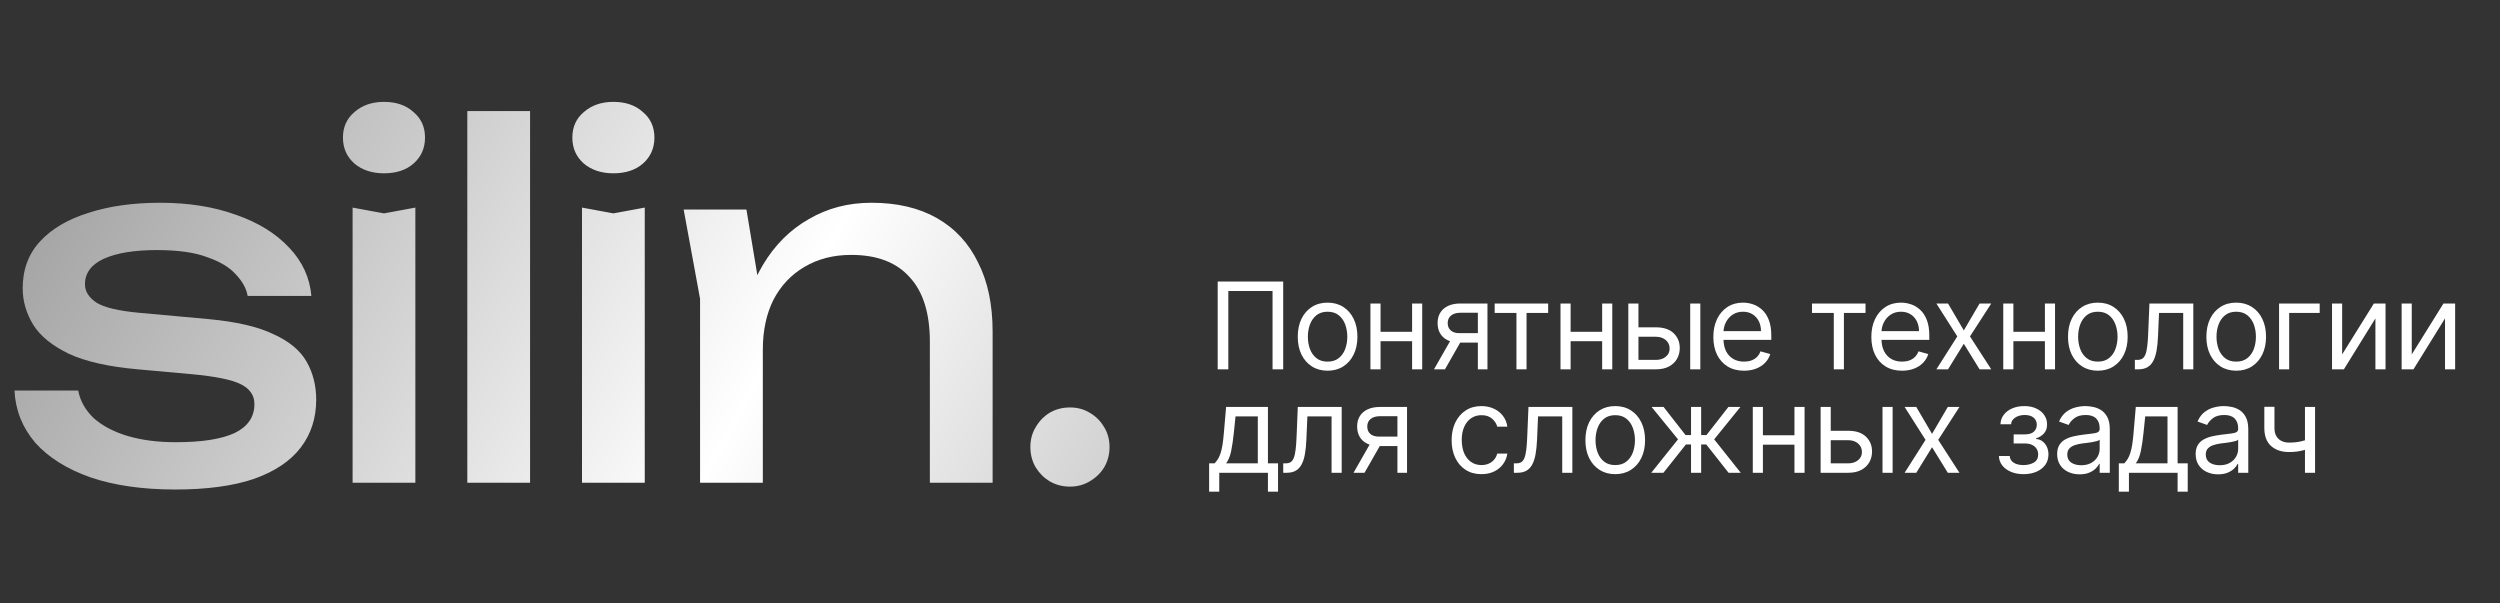<?xml version="1.0" encoding="UTF-8"?> <svg xmlns="http://www.w3.org/2000/svg" width="145" height="35" viewBox="0 0 145 35" fill="none"><rect x="0" y="0" width="145" height="35" fill="#333333" stroke="none"/><path d="M18.34 23.184C18.34 24.248 18.041 25.172 17.444 25.956C16.847 26.74 15.941 27.347 14.728 27.776C13.515 28.187 11.993 28.392 10.164 28.392C8.279 28.392 6.645 28.159 5.264 27.692C3.883 27.207 2.809 26.535 2.044 25.676C1.297 24.799 0.896 23.791 0.84 22.652H4.536C4.648 23.249 4.947 23.781 5.432 24.248C5.936 24.696 6.589 25.041 7.392 25.284C8.213 25.527 9.147 25.648 10.192 25.648C11.704 25.648 12.843 25.471 13.608 25.116C14.373 24.743 14.756 24.183 14.756 23.436C14.756 22.932 14.495 22.549 13.972 22.288C13.468 22.027 12.507 21.831 11.088 21.7L7.98 21.42C6.3 21.271 4.975 20.972 4.004 20.524C3.033 20.057 2.343 19.497 1.932 18.844C1.521 18.172 1.316 17.463 1.316 16.716C1.316 15.633 1.652 14.728 2.324 14C2.996 13.272 3.929 12.721 5.124 12.348C6.319 11.956 7.709 11.76 9.296 11.76C10.939 11.76 12.404 11.993 13.692 12.46C14.98 12.908 16.007 13.543 16.772 14.364C17.537 15.167 17.967 16.1 18.06 17.164H14.364C14.289 16.735 14.065 16.324 13.692 15.932C13.337 15.521 12.787 15.185 12.04 14.924C11.312 14.644 10.332 14.504 9.1 14.504C7.793 14.504 6.767 14.672 6.02 15.008C5.292 15.344 4.928 15.839 4.928 16.492C4.928 16.903 5.152 17.257 5.6 17.556C6.048 17.836 6.879 18.032 8.092 18.144L12.096 18.508C13.701 18.657 14.952 18.947 15.848 19.376C16.763 19.787 17.407 20.319 17.78 20.972C18.153 21.625 18.34 22.363 18.34 23.184ZM20.451 12.04L22.271 12.376L24.091 12.04V28H20.451V12.04ZM22.271 10.052C21.581 10.052 21.011 9.865 20.563 9.492C20.115 9.1 19.891 8.596 19.891 7.98C19.891 7.364 20.115 6.869 20.563 6.496C21.011 6.104 21.581 5.908 22.271 5.908C22.981 5.908 23.55 6.104 23.979 6.496C24.427 6.869 24.651 7.364 24.651 7.98C24.651 8.596 24.427 9.1 23.979 9.492C23.55 9.865 22.981 10.052 22.271 10.052ZM27.104 6.44H30.744V28H27.104V6.44ZM33.756 12.04L35.576 12.376L37.396 12.04V28H33.756V12.04ZM35.576 10.052C34.885 10.052 34.316 9.865 33.868 9.492C33.42 9.1 33.196 8.596 33.196 7.98C33.196 7.364 33.42 6.869 33.868 6.496C34.316 6.104 34.885 5.908 35.576 5.908C36.285 5.908 36.854 6.104 37.284 6.496C37.732 6.869 37.956 7.364 37.956 7.98C37.956 8.596 37.732 9.1 37.284 9.492C36.854 9.865 36.285 10.052 35.576 10.052ZM39.652 12.152H43.292L44.244 17.864V28H40.604V17.332L39.652 12.152ZM50.544 11.76C52.037 11.76 53.307 12.059 54.352 12.656C55.397 13.253 56.191 14.112 56.732 15.232C57.292 16.333 57.572 17.668 57.572 19.236V28H53.932V19.824C53.932 18.163 53.54 16.912 52.756 16.072C51.991 15.213 50.861 14.784 49.368 14.784C48.341 14.784 47.436 15.017 46.652 15.484C45.887 15.932 45.289 16.567 44.86 17.388C44.449 18.209 44.244 19.171 44.244 20.272L42.956 19.572C43.124 17.929 43.553 16.529 44.244 15.372C44.935 14.215 45.821 13.328 46.904 12.712C47.987 12.077 49.2 11.76 50.544 11.76ZM62.056 28.224C61.627 28.224 61.235 28.121 60.88 27.916C60.544 27.711 60.274 27.44 60.069 27.104C59.863 26.749 59.761 26.357 59.761 25.928C59.761 25.499 59.863 25.116 60.069 24.78C60.274 24.425 60.544 24.145 60.88 23.94C61.235 23.735 61.627 23.632 62.056 23.632C62.486 23.632 62.868 23.735 63.205 23.94C63.559 24.145 63.839 24.425 64.044 24.78C64.25 25.116 64.353 25.499 64.353 25.928C64.353 26.357 64.25 26.749 64.044 27.104C63.839 27.44 63.559 27.711 63.205 27.916C62.868 28.121 62.486 28.224 62.056 28.224Z" fill="url(#paint0_linear_1639_8)"></path><path d="M74.425 16.33V21.421H73.808V16.877H71.243V21.421H70.626V16.33H74.425ZM77 21.501C76.655 21.501 76.353 21.419 76.093 21.255C75.834 21.09 75.632 20.861 75.486 20.566C75.342 20.271 75.27 19.926 75.27 19.532C75.27 19.134 75.342 18.787 75.486 18.49C75.632 18.194 75.834 17.963 76.093 17.799C76.353 17.635 76.655 17.553 77 17.553C77.344 17.553 77.646 17.635 77.905 17.799C78.165 17.963 78.367 18.194 78.511 18.49C78.657 18.787 78.73 19.134 78.73 19.532C78.73 19.926 78.657 20.271 78.511 20.566C78.367 20.861 78.165 21.09 77.905 21.255C77.646 21.419 77.344 21.501 77 21.501ZM77 20.974C77.262 20.974 77.477 20.907 77.646 20.772C77.815 20.638 77.94 20.462 78.022 20.243C78.103 20.024 78.143 19.787 78.143 19.532C78.143 19.277 78.103 19.039 78.022 18.818C77.94 18.598 77.815 18.42 77.646 18.284C77.477 18.148 77.262 18.08 77 18.08C76.738 18.08 76.523 18.148 76.353 18.284C76.184 18.42 76.059 18.598 75.978 18.818C75.897 19.039 75.856 19.277 75.856 19.532C75.856 19.787 75.897 20.024 75.978 20.243C76.059 20.462 76.184 20.638 76.353 20.772C76.523 20.907 76.738 20.974 77 20.974ZM82.041 19.244V19.79H79.933V19.244H82.041ZM80.072 17.603V21.421H79.485V17.603H80.072ZM82.488 17.603V21.421H81.902V17.603H82.488ZM85.716 21.421V18.14H84.702C84.474 18.14 84.294 18.193 84.163 18.299C84.032 18.405 83.966 18.551 83.966 18.736C83.966 18.919 84.025 19.062 84.143 19.166C84.262 19.271 84.426 19.323 84.633 19.323H85.866V19.87H84.633C84.374 19.87 84.151 19.824 83.964 19.733C83.777 19.642 83.633 19.512 83.531 19.343C83.43 19.172 83.38 18.97 83.38 18.736C83.38 18.501 83.433 18.299 83.539 18.13C83.645 17.961 83.797 17.831 83.994 17.74C84.193 17.648 84.429 17.603 84.702 17.603H86.273V21.421H85.716ZM83.171 21.421L84.255 19.522H84.891L83.808 21.421H83.171ZM86.691 18.15V17.603H89.793V18.15H88.54V21.421H87.954V18.15H86.691ZM93.064 19.244V19.79H90.956V19.244H93.064ZM91.096 17.603V21.421H90.509V17.603H91.096ZM93.512 17.603V21.421H92.925V17.603H93.512ZM94.95 18.985H96.044C96.491 18.985 96.834 19.099 97.07 19.326C97.308 19.553 97.426 19.84 97.426 20.188C97.426 20.417 97.373 20.625 97.267 20.812C97.161 20.998 97.005 21.146 96.8 21.257C96.594 21.366 96.342 21.421 96.044 21.421H94.443V17.603H95.03V20.874H96.044C96.276 20.874 96.466 20.813 96.616 20.69C96.765 20.568 96.839 20.41 96.839 20.218C96.839 20.016 96.765 19.851 96.616 19.723C96.466 19.596 96.276 19.532 96.044 19.532H94.95V18.985ZM98.032 21.421V17.603H98.619V21.421H98.032ZM101.154 21.501C100.786 21.501 100.469 21.419 100.202 21.257C99.937 21.093 99.732 20.864 99.588 20.571C99.445 20.276 99.374 19.933 99.374 19.542C99.374 19.151 99.445 18.806 99.588 18.508C99.732 18.208 99.933 17.974 100.189 17.807C100.448 17.638 100.75 17.553 101.094 17.553C101.293 17.553 101.489 17.586 101.683 17.653C101.877 17.719 102.054 17.827 102.213 17.976C102.372 18.123 102.499 18.319 102.593 18.562C102.688 18.806 102.735 19.106 102.735 19.462V19.711H99.792V19.204H102.138C102.138 18.988 102.095 18.796 102.009 18.627C101.924 18.458 101.803 18.325 101.646 18.227C101.49 18.129 101.306 18.08 101.094 18.08C100.861 18.08 100.658 18.138 100.488 18.254C100.319 18.369 100.189 18.518 100.097 18.702C100.006 18.886 99.961 19.083 99.961 19.293V19.631C99.961 19.92 100.01 20.164 100.11 20.365C100.211 20.564 100.351 20.715 100.53 20.82C100.709 20.922 100.917 20.974 101.154 20.974C101.308 20.974 101.447 20.952 101.571 20.909C101.697 20.864 101.806 20.798 101.897 20.71C101.988 20.621 102.059 20.51 102.108 20.377L102.675 20.536C102.616 20.728 102.515 20.897 102.374 21.043C102.234 21.187 102.06 21.3 101.852 21.381C101.645 21.461 101.412 21.501 101.154 21.501ZM105.097 18.15V17.603H108.2V18.15H106.947V21.421H106.36V18.15H105.097ZM110.318 21.501C109.95 21.501 109.633 21.419 109.366 21.257C109.101 21.093 108.896 20.864 108.752 20.571C108.609 20.276 108.538 19.933 108.538 19.542C108.538 19.151 108.609 18.806 108.752 18.508C108.896 18.208 109.097 17.974 109.353 17.807C109.612 17.638 109.914 17.553 110.258 17.553C110.457 17.553 110.653 17.586 110.847 17.653C111.041 17.719 111.218 17.827 111.377 17.976C111.536 18.123 111.663 18.319 111.757 18.562C111.852 18.806 111.899 19.106 111.899 19.462V19.711H108.956V19.204H111.302C111.302 18.988 111.259 18.796 111.173 18.627C111.088 18.458 110.967 18.325 110.81 18.227C110.654 18.129 110.47 18.08 110.258 18.08C110.025 18.08 109.822 18.138 109.652 18.254C109.483 18.369 109.353 18.518 109.261 18.702C109.17 18.886 109.125 19.083 109.125 19.293V19.631C109.125 19.92 109.174 20.164 109.274 20.365C109.375 20.564 109.515 20.715 109.694 20.82C109.873 20.922 110.081 20.974 110.318 20.974C110.472 20.974 110.611 20.952 110.735 20.909C110.861 20.864 110.97 20.798 111.061 20.71C111.152 20.621 111.223 20.51 111.272 20.377L111.839 20.536C111.78 20.728 111.679 20.897 111.538 21.043C111.398 21.187 111.224 21.3 111.016 21.381C110.809 21.461 110.576 21.501 110.318 21.501ZM112.986 17.603L113.901 19.164L114.816 17.603H115.492L114.259 19.512L115.492 21.421H114.816L113.901 19.939L112.986 21.421H112.31L113.523 19.512L112.31 17.603H112.986ZM118.744 19.244V19.79H116.636V19.244H118.744ZM116.776 17.603V21.421H116.189V17.603H116.776ZM119.192 17.603V21.421H118.605V17.603H119.192ZM121.674 21.501C121.33 21.501 121.027 21.419 120.767 21.255C120.508 21.09 120.306 20.861 120.16 20.566C120.016 20.271 119.944 19.926 119.944 19.532C119.944 19.134 120.016 18.787 120.16 18.49C120.306 18.194 120.508 17.963 120.767 17.799C121.027 17.635 121.33 17.553 121.674 17.553C122.019 17.553 122.321 17.635 122.579 17.799C122.839 17.963 123.042 18.194 123.186 18.49C123.332 18.787 123.404 19.134 123.404 19.532C123.404 19.926 123.332 20.271 123.186 20.566C123.042 20.861 122.839 21.09 122.579 21.255C122.321 21.419 122.019 21.501 121.674 21.501ZM121.674 20.974C121.936 20.974 122.152 20.907 122.321 20.772C122.49 20.638 122.615 20.462 122.696 20.243C122.777 20.024 122.818 19.787 122.818 19.532C122.818 19.277 122.777 19.039 122.696 18.818C122.615 18.598 122.49 18.42 122.321 18.284C122.152 18.148 121.936 18.08 121.674 18.08C121.412 18.08 121.197 18.148 121.028 18.284C120.859 18.42 120.734 18.598 120.653 18.818C120.571 19.039 120.531 19.277 120.531 19.532C120.531 19.787 120.571 20.024 120.653 20.243C120.734 20.462 120.859 20.638 121.028 20.772C121.197 20.907 121.412 20.974 121.674 20.974ZM123.822 21.421V20.874H123.961C124.075 20.874 124.171 20.852 124.247 20.807C124.323 20.761 124.384 20.68 124.431 20.566C124.479 20.45 124.515 20.289 124.54 20.084C124.567 19.877 124.586 19.613 124.597 19.293L124.667 17.603H127.212V21.421H126.626V18.15H125.224L125.164 19.512C125.151 19.825 125.123 20.101 125.08 20.34C125.038 20.577 124.974 20.776 124.888 20.936C124.804 21.097 124.691 21.218 124.55 21.299C124.409 21.38 124.233 21.421 124.021 21.421H123.822ZM129.7 21.501C129.355 21.501 129.053 21.419 128.793 21.255C128.534 21.09 128.332 20.861 128.186 20.566C128.042 20.271 127.97 19.926 127.97 19.532C127.97 19.134 128.042 18.787 128.186 18.49C128.332 18.194 128.534 17.963 128.793 17.799C129.053 17.635 129.355 17.553 129.7 17.553C130.045 17.553 130.346 17.635 130.605 17.799C130.865 17.963 131.067 18.194 131.211 18.49C131.357 18.787 131.43 19.134 131.43 19.532C131.43 19.926 131.357 20.271 131.211 20.566C131.067 20.861 130.865 21.09 130.605 21.255C130.346 21.419 130.045 21.501 129.7 21.501ZM129.7 20.974C129.962 20.974 130.177 20.907 130.346 20.772C130.515 20.638 130.64 20.462 130.722 20.243C130.803 20.024 130.843 19.787 130.843 19.532C130.843 19.277 130.803 19.039 130.722 18.818C130.64 18.598 130.515 18.42 130.346 18.284C130.177 18.148 129.962 18.08 129.7 18.08C129.438 18.08 129.223 18.148 129.054 18.284C128.885 18.42 128.76 18.598 128.678 18.818C128.597 19.039 128.557 19.277 128.557 19.532C128.557 19.787 128.597 20.024 128.678 20.243C128.76 20.462 128.885 20.638 129.054 20.772C129.223 20.907 129.438 20.974 129.7 20.974ZM134.542 17.603V18.15H132.772V21.421H132.186V17.603H134.542ZM135.845 20.556L137.685 17.603H138.361V21.421H137.774V18.468L135.945 21.421H135.258V17.603H135.845V20.556ZM139.882 20.556L141.721 17.603H142.398V21.421H141.811V18.468L139.981 21.421H139.295V17.603H139.882V20.556ZM70.129 28.515V26.874H70.447C70.525 26.793 70.592 26.705 70.649 26.611C70.705 26.516 70.754 26.404 70.796 26.275C70.838 26.144 70.875 25.985 70.905 25.798C70.935 25.609 70.961 25.381 70.984 25.114L71.114 23.603H73.54V26.874H74.126V28.515H73.54V27.421H70.716V28.515H70.129ZM71.114 26.874H72.953V24.15H71.66L71.561 25.114C71.52 25.514 71.468 25.863 71.407 26.161C71.346 26.459 71.248 26.697 71.114 26.874ZM74.427 27.421V26.874H74.566C74.681 26.874 74.776 26.852 74.852 26.807C74.928 26.761 74.99 26.68 75.036 26.566C75.084 26.45 75.121 26.289 75.145 26.084C75.172 25.877 75.191 25.613 75.203 25.293L75.272 23.603H77.818V27.421H77.231V24.15H75.829L75.769 25.512C75.756 25.825 75.728 26.101 75.685 26.34C75.643 26.577 75.58 26.776 75.493 26.936C75.409 27.097 75.296 27.218 75.155 27.299C75.014 27.38 74.838 27.421 74.626 27.421H74.427ZM81.051 27.421V24.14H80.037C79.808 24.14 79.628 24.193 79.497 24.299C79.366 24.405 79.301 24.551 79.301 24.736C79.301 24.919 79.36 25.062 79.477 25.166C79.597 25.271 79.76 25.323 79.967 25.323H81.2V25.87H79.967C79.709 25.87 79.486 25.824 79.298 25.733C79.111 25.642 78.967 25.512 78.866 25.343C78.765 25.172 78.714 24.97 78.714 24.736C78.714 24.501 78.767 24.299 78.873 24.13C78.979 23.961 79.131 23.831 79.328 23.74C79.527 23.648 79.763 23.603 80.037 23.603H81.608V27.421H81.051ZM78.505 27.421L79.589 25.522H80.226L79.142 27.421H78.505ZM85.925 27.501C85.567 27.501 85.258 27.416 85 27.247C84.741 27.078 84.542 26.845 84.403 26.549C84.264 26.252 84.194 25.913 84.194 25.532C84.194 25.144 84.266 24.802 84.408 24.505C84.552 24.207 84.753 23.974 85.01 23.807C85.268 23.638 85.57 23.553 85.915 23.553C86.183 23.553 86.425 23.603 86.641 23.702C86.856 23.802 87.032 23.941 87.17 24.12C87.308 24.299 87.393 24.508 87.426 24.746H86.839C86.795 24.572 86.695 24.418 86.541 24.284C86.389 24.148 86.183 24.08 85.925 24.08C85.696 24.08 85.495 24.14 85.323 24.259C85.152 24.377 85.019 24.543 84.923 24.759C84.828 24.973 84.781 25.224 84.781 25.512C84.781 25.807 84.828 26.064 84.92 26.283C85.015 26.501 85.147 26.671 85.318 26.792C85.49 26.913 85.692 26.974 85.925 26.974C86.077 26.974 86.215 26.947 86.34 26.894C86.464 26.841 86.569 26.765 86.655 26.665C86.742 26.566 86.803 26.447 86.839 26.307H87.426C87.393 26.533 87.311 26.736 87.18 26.916C87.051 27.095 86.879 27.238 86.665 27.344C86.453 27.448 86.206 27.501 85.925 27.501ZM87.805 27.421V26.874H87.945C88.059 26.874 88.154 26.852 88.231 26.807C88.307 26.761 88.368 26.68 88.415 26.566C88.463 26.45 88.499 26.289 88.524 26.084C88.55 25.877 88.57 25.613 88.581 25.293L88.651 23.603H91.196V27.421H90.609V24.15H89.207L89.148 25.512C89.135 25.825 89.106 26.101 89.063 26.34C89.022 26.577 88.958 26.776 88.872 26.936C88.787 27.097 88.675 27.218 88.534 27.299C88.393 27.38 88.216 27.421 88.004 27.421H87.805ZM93.684 27.501C93.339 27.501 93.037 27.419 92.776 27.255C92.518 27.09 92.316 26.861 92.17 26.566C92.026 26.271 91.954 25.926 91.954 25.532C91.954 25.134 92.026 24.787 92.17 24.49C92.316 24.194 92.518 23.963 92.776 23.799C93.037 23.635 93.339 23.553 93.684 23.553C94.028 23.553 94.33 23.635 94.588 23.799C94.849 23.963 95.051 24.194 95.195 24.49C95.341 24.787 95.414 25.134 95.414 25.532C95.414 25.926 95.341 26.271 95.195 26.566C95.051 26.861 94.849 27.09 94.588 27.255C94.33 27.419 94.028 27.501 93.684 27.501ZM93.684 26.974C93.945 26.974 94.161 26.907 94.33 26.772C94.499 26.638 94.624 26.462 94.705 26.243C94.787 26.024 94.827 25.787 94.827 25.532C94.827 25.277 94.787 25.039 94.705 24.818C94.624 24.598 94.499 24.42 94.33 24.284C94.161 24.148 93.945 24.08 93.684 24.08C93.422 24.08 93.206 24.148 93.037 24.284C92.868 24.42 92.743 24.598 92.662 24.818C92.581 25.039 92.54 25.277 92.54 25.532C92.54 25.787 92.581 26.024 92.662 26.243C92.743 26.462 92.868 26.638 93.037 26.772C93.206 26.907 93.422 26.974 93.684 26.974ZM95.773 27.421L97.325 25.482L95.793 23.603H96.489L97.762 25.234H98.08V23.603H98.667V25.234H98.975L100.248 23.603H100.944L99.422 25.482L100.964 27.421H100.258L98.965 25.78H98.667V27.421H98.08V25.78H97.782L96.479 27.421H95.773ZM104.217 25.244V25.79H102.109V25.244H104.217ZM102.249 23.603V27.421H101.662V23.603H102.249ZM104.665 23.603V27.421H104.078V23.603H104.665ZM106.103 24.985H107.197C107.645 24.985 107.987 25.099 108.224 25.326C108.461 25.553 108.579 25.84 108.579 26.188C108.579 26.417 108.526 26.625 108.42 26.812C108.314 26.998 108.158 27.146 107.953 27.257C107.747 27.366 107.495 27.421 107.197 27.421H105.596V23.603H106.183V26.874H107.197C107.429 26.874 107.62 26.813 107.769 26.69C107.918 26.568 107.993 26.41 107.993 26.218C107.993 26.016 107.918 25.851 107.769 25.723C107.62 25.596 107.429 25.532 107.197 25.532H106.103V24.985ZM109.186 27.421V23.603H109.772V27.421H109.186ZM111.144 23.603L112.059 25.164L112.973 23.603H113.649L112.416 25.512L113.649 27.421H112.973L112.059 25.939L111.144 27.421H110.468L111.681 25.512L110.468 23.603H111.144ZM115.937 26.447H116.563C116.576 26.619 116.654 26.75 116.797 26.839C116.941 26.929 117.128 26.974 117.359 26.974C117.594 26.974 117.795 26.925 117.963 26.829C118.13 26.732 118.214 26.574 118.214 26.357C118.214 26.23 118.182 26.119 118.119 26.024C118.056 25.928 117.968 25.853 117.853 25.8C117.739 25.747 117.604 25.721 117.448 25.721H116.792V25.194H117.448C117.682 25.194 117.854 25.141 117.965 25.035C118.078 24.929 118.134 24.796 118.134 24.637C118.134 24.466 118.074 24.329 117.953 24.227C117.832 24.122 117.66 24.07 117.438 24.07C117.214 24.07 117.028 24.121 116.879 24.222C116.73 24.321 116.651 24.45 116.643 24.607H116.026C116.033 24.402 116.096 24.22 116.215 24.063C116.334 23.904 116.497 23.779 116.702 23.69C116.908 23.599 117.143 23.553 117.408 23.553C117.677 23.553 117.91 23.6 118.107 23.695C118.306 23.788 118.459 23.914 118.567 24.075C118.676 24.234 118.731 24.415 118.731 24.617C118.731 24.832 118.67 25.006 118.549 25.139C118.428 25.272 118.277 25.366 118.094 25.422V25.462C118.239 25.472 118.364 25.519 118.47 25.601C118.577 25.683 118.661 25.79 118.721 25.922C118.78 26.053 118.81 26.198 118.81 26.357C118.81 26.589 118.748 26.791 118.624 26.964C118.5 27.134 118.329 27.267 118.112 27.361C117.895 27.454 117.647 27.501 117.368 27.501C117.098 27.501 116.856 27.457 116.643 27.369C116.429 27.279 116.259 27.156 116.133 26.998C116.009 26.839 115.943 26.655 115.937 26.447ZM120.618 27.511C120.376 27.511 120.156 27.465 119.959 27.374C119.762 27.281 119.605 27.148 119.489 26.974C119.373 26.798 119.315 26.586 119.315 26.337C119.315 26.119 119.358 25.941 119.445 25.805C119.531 25.668 119.646 25.56 119.79 25.482C119.934 25.404 120.093 25.346 120.267 25.308C120.443 25.268 120.62 25.237 120.797 25.214C121.029 25.184 121.217 25.162 121.361 25.146C121.507 25.13 121.613 25.103 121.679 25.064C121.747 25.026 121.781 24.96 121.781 24.866V24.846C121.781 24.601 121.714 24.41 121.58 24.274C121.447 24.138 121.246 24.07 120.976 24.07C120.696 24.07 120.476 24.131 120.317 24.254C120.158 24.377 120.046 24.508 119.981 24.647L119.425 24.448C119.524 24.216 119.657 24.035 119.822 23.906C119.99 23.775 120.172 23.684 120.369 23.633C120.568 23.58 120.764 23.553 120.956 23.553C121.079 23.553 121.219 23.568 121.379 23.598C121.539 23.626 121.694 23.685 121.843 23.774C121.994 23.864 122.119 23.999 122.219 24.18C122.318 24.36 122.368 24.602 122.368 24.905V27.421H121.781V26.904H121.751C121.712 26.987 121.645 27.076 121.553 27.17C121.46 27.264 121.336 27.345 121.182 27.411C121.028 27.477 120.84 27.511 120.618 27.511ZM120.707 26.984C120.939 26.984 121.135 26.938 121.294 26.847C121.455 26.756 121.576 26.638 121.657 26.494C121.74 26.35 121.781 26.198 121.781 26.039V25.502C121.756 25.532 121.702 25.559 121.617 25.584C121.534 25.607 121.438 25.628 121.329 25.646C121.221 25.663 121.116 25.678 121.013 25.691C120.912 25.703 120.83 25.712 120.767 25.721C120.615 25.741 120.472 25.773 120.339 25.818C120.209 25.861 120.102 25.926 120.021 26.014C119.942 26.1 119.902 26.218 119.902 26.367C119.902 26.571 119.977 26.725 120.128 26.829C120.281 26.932 120.474 26.984 120.707 26.984ZM122.891 28.515V26.874H123.209C123.287 26.793 123.354 26.705 123.41 26.611C123.467 26.516 123.516 26.404 123.557 26.275C123.6 26.144 123.637 25.985 123.667 25.798C123.696 25.609 123.723 25.381 123.746 25.114L123.875 23.603H126.301V26.874H126.888V28.515H126.301V27.421H123.478V28.515H122.891ZM123.875 26.874H125.715V24.15H124.422L124.323 25.114C124.281 25.514 124.23 25.863 124.169 26.161C124.107 26.459 124.01 26.697 123.875 26.874ZM128.65 27.511C128.408 27.511 128.189 27.465 127.992 27.374C127.794 27.281 127.638 27.148 127.522 26.974C127.406 26.798 127.348 26.586 127.348 26.337C127.348 26.119 127.391 25.941 127.477 25.805C127.563 25.668 127.678 25.56 127.823 25.482C127.967 25.404 128.126 25.346 128.3 25.308C128.476 25.268 128.652 25.237 128.829 25.214C129.061 25.184 129.249 25.162 129.394 25.146C129.539 25.13 129.646 25.103 129.712 25.064C129.78 25.026 129.814 24.96 129.814 24.866V24.846C129.814 24.601 129.747 24.41 129.612 24.274C129.48 24.138 129.278 24.07 129.008 24.07C128.728 24.07 128.509 24.131 128.35 24.254C128.19 24.377 128.079 24.508 128.014 24.647L127.457 24.448C127.557 24.216 127.689 24.035 127.855 23.906C128.022 23.775 128.205 23.684 128.402 23.633C128.601 23.58 128.796 23.553 128.988 23.553C129.111 23.553 129.252 23.568 129.411 23.598C129.572 23.626 129.727 23.685 129.876 23.774C130.027 23.864 130.152 23.999 130.251 24.18C130.351 24.36 130.4 24.602 130.4 24.905V27.421H129.814V26.904H129.784C129.744 26.987 129.678 27.076 129.585 27.17C129.492 27.264 129.369 27.345 129.215 27.411C129.061 27.477 128.872 27.511 128.65 27.511ZM128.74 26.984C128.972 26.984 129.167 26.938 129.326 26.847C129.487 26.756 129.608 26.638 129.689 26.494C129.772 26.35 129.814 26.198 129.814 26.039V25.502C129.789 25.532 129.734 25.559 129.65 25.584C129.567 25.607 129.471 25.628 129.361 25.646C129.254 25.663 129.148 25.678 129.046 25.691C128.945 25.703 128.862 25.712 128.8 25.721C128.647 25.741 128.505 25.773 128.372 25.818C128.241 25.861 128.135 25.926 128.054 26.014C127.974 26.1 127.934 26.218 127.934 26.367C127.934 26.571 128.01 26.725 128.161 26.829C128.313 26.932 128.506 26.984 128.74 26.984ZM134.274 23.603V27.421H133.688V23.603H134.274ZM134.046 25.422V25.969C133.913 26.019 133.781 26.063 133.65 26.101C133.519 26.138 133.382 26.167 133.238 26.188C133.094 26.208 132.935 26.218 132.763 26.218C132.33 26.218 131.983 26.101 131.721 25.867C131.461 25.634 131.331 25.283 131.331 24.816V23.593H131.918V24.816C131.918 25.012 131.955 25.172 132.03 25.298C132.104 25.424 132.205 25.518 132.333 25.579C132.46 25.64 132.604 25.671 132.763 25.671C133.012 25.671 133.236 25.649 133.437 25.604C133.639 25.558 133.842 25.497 134.046 25.422Z" fill="white"></path><defs><linearGradient id="paint0_linear_1639_8" x1="83.224" y1="46.711" x2="1.69" y2="2.661" gradientUnits="userSpaceOnUse"><stop stop-color="#999999"></stop><stop offset="0.5" stop-color="white"></stop><stop offset="1" stop-color="#999999"></stop></linearGradient></defs></svg> 